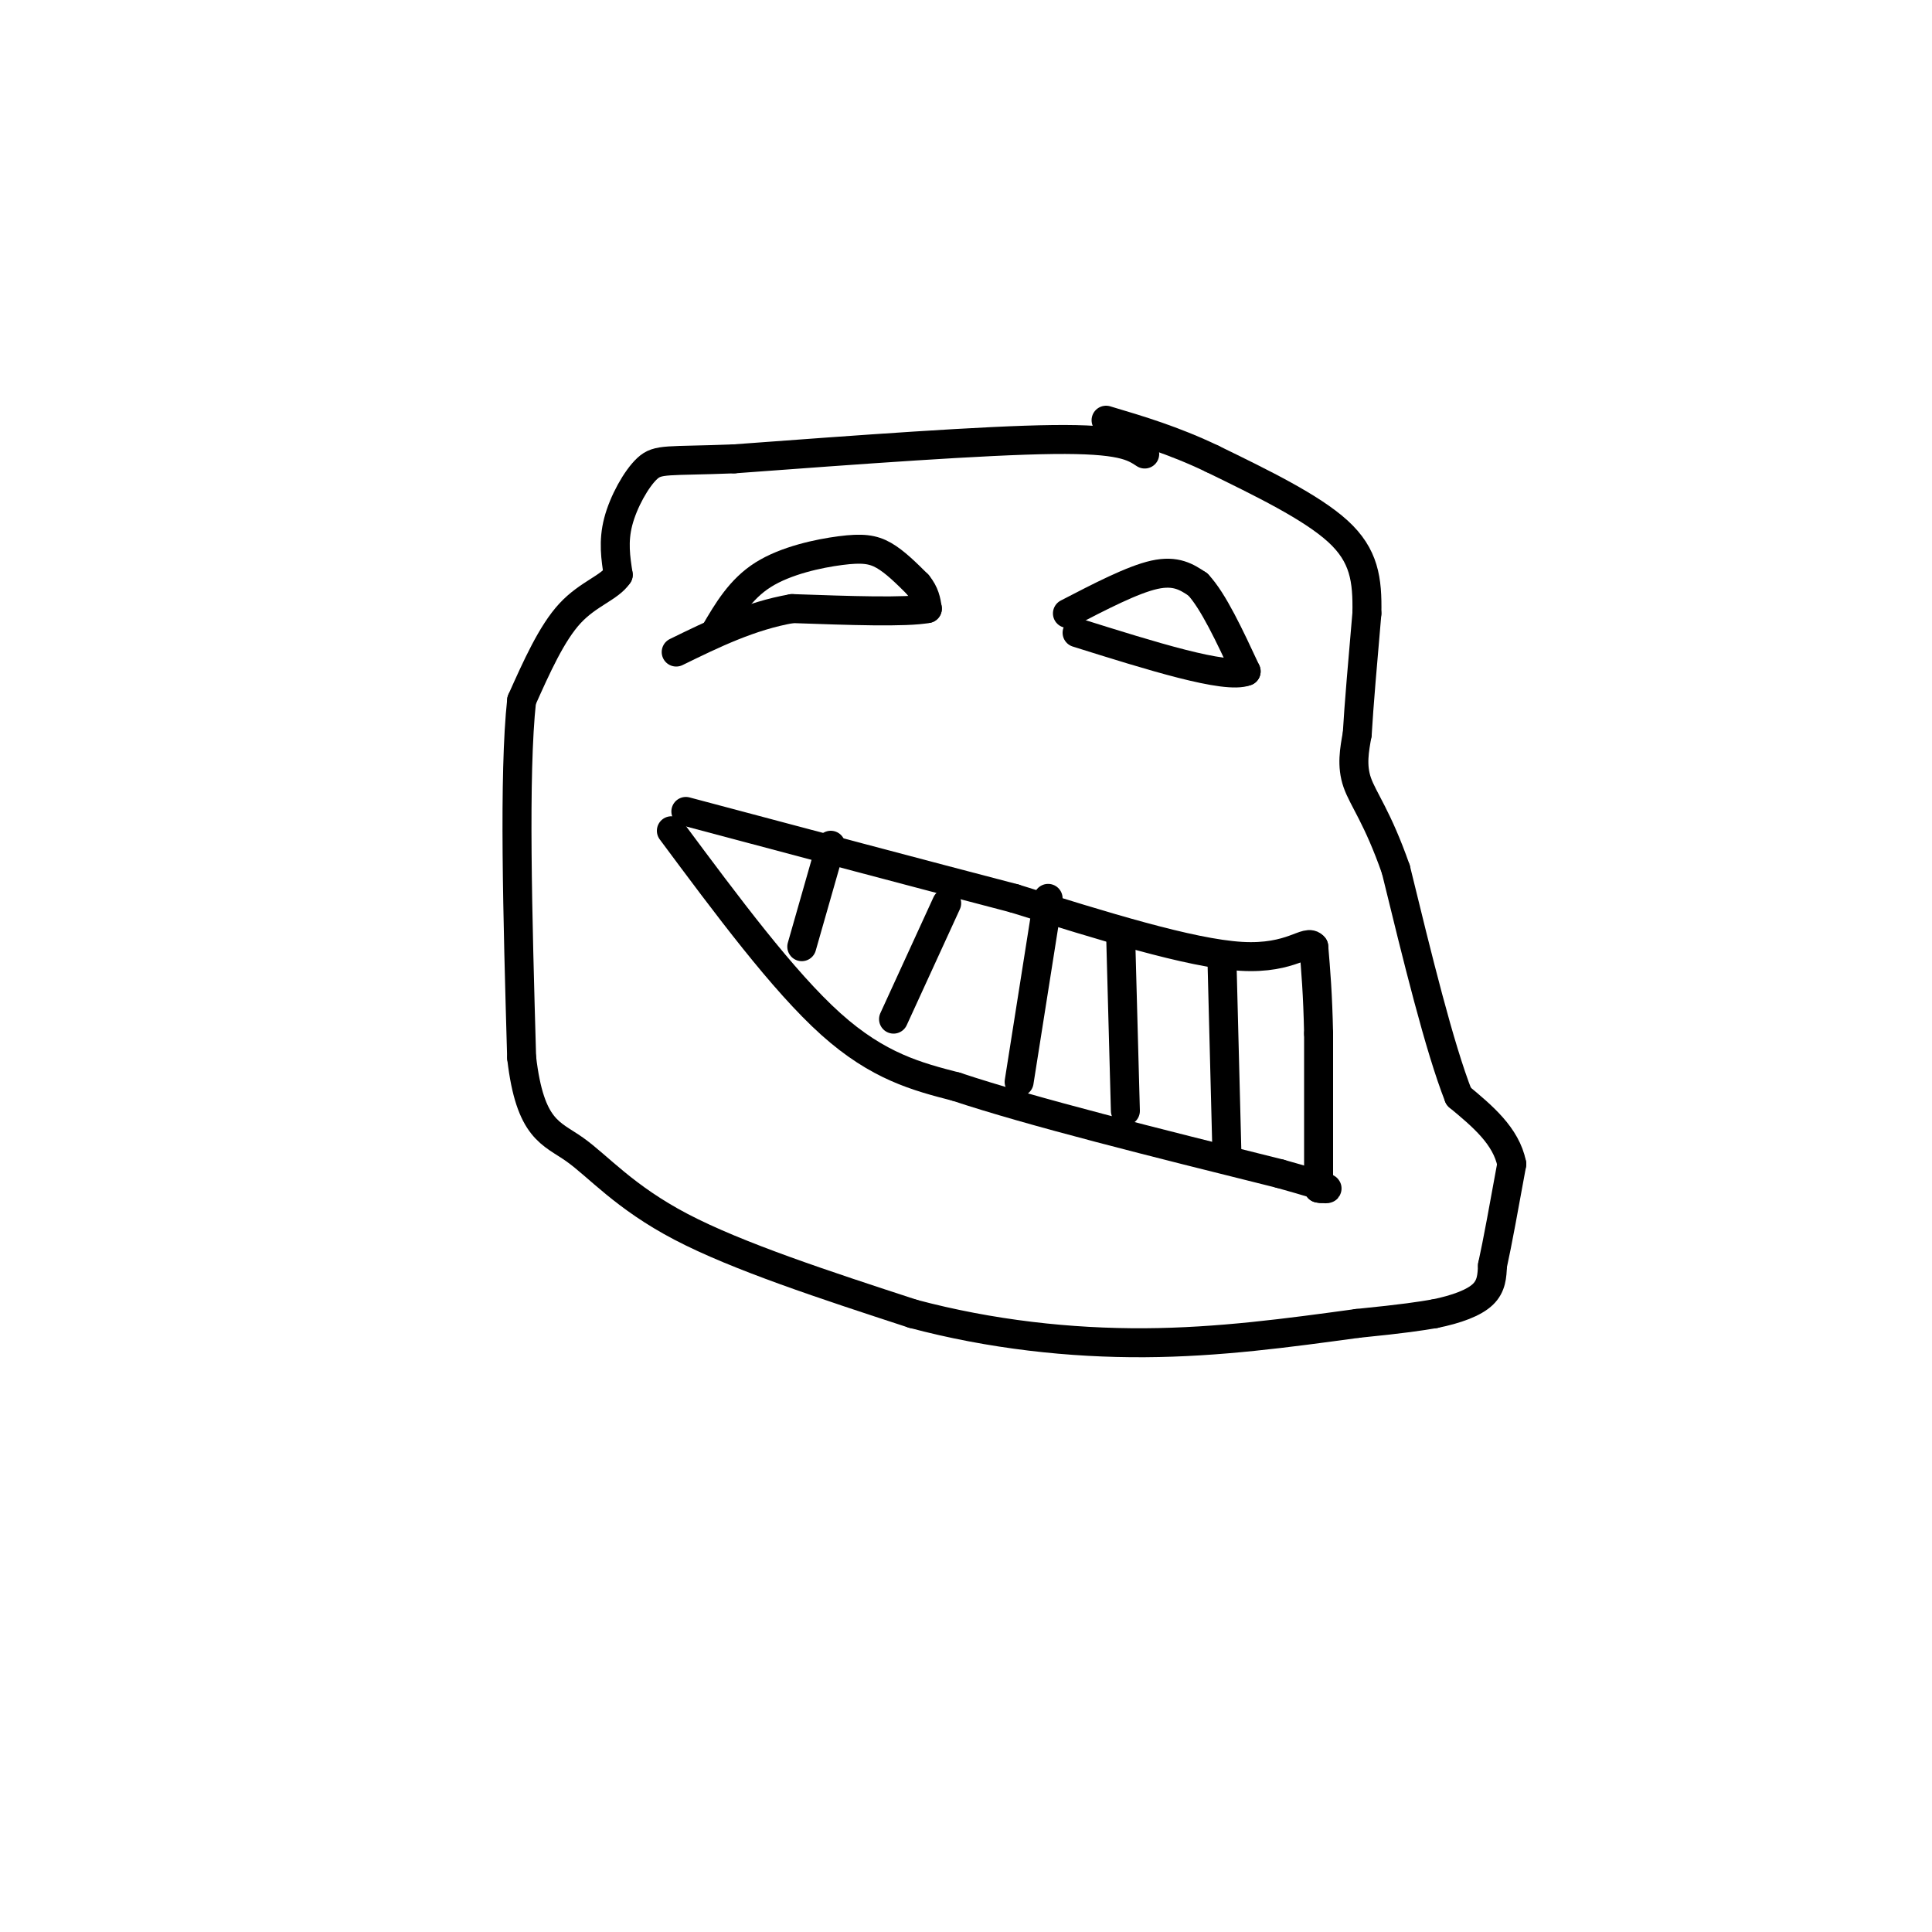 <svg viewBox='0 0 400 400' version='1.1' xmlns='http://www.w3.org/2000/svg' xmlns:xlink='http://www.w3.org/1999/xlink'><g fill='none' stroke='rgb(0,0,0)' stroke-width='6' stroke-linecap='round' stroke-linejoin='round'><path d='M237,94c-2.417,-1.583 -4.833,-3.167 -19,-3c-14.167,0.167 -40.083,2.083 -66,4'/><path d='M152,95c-13.929,0.548 -15.750,-0.083 -18,2c-2.250,2.083 -4.929,6.881 -6,11c-1.071,4.119 -0.536,7.560 0,11'/><path d='M128,119c-1.778,2.689 -6.222,3.911 -10,8c-3.778,4.089 -6.889,11.044 -10,18'/><path d='M108,145c-1.667,15.333 -0.833,44.667 0,74'/><path d='M108,219c1.750,15.012 6.125,15.542 11,19c4.875,3.458 10.250,9.845 22,16c11.750,6.155 29.875,12.077 48,18'/><path d='M189,272c16.178,4.311 32.622,6.089 48,6c15.378,-0.089 29.689,-2.044 44,-4'/><path d='M281,274c10.000,-1.000 13.000,-1.500 16,-2'/><path d='M297,272c4.622,-0.933 8.178,-2.267 10,-4c1.822,-1.733 1.911,-3.867 2,-6'/><path d='M309,262c1.000,-4.500 2.500,-12.750 4,-21'/><path d='M313,241c-1.167,-5.833 -6.083,-9.917 -11,-14'/><path d='M302,227c-4.000,-10.167 -8.500,-28.583 -13,-47'/><path d='M289,180c-3.800,-10.867 -6.800,-14.533 -8,-18c-1.200,-3.467 -0.600,-6.733 0,-10'/><path d='M281,152c0.333,-5.833 1.167,-15.417 2,-25'/><path d='M283,127c0.133,-7.000 -0.533,-12.000 -6,-17c-5.467,-5.000 -15.733,-10.000 -26,-15'/><path d='M251,95c-8.000,-3.833 -15.000,-5.917 -22,-8'/><path d='M148,131c2.643,-4.512 5.286,-9.024 10,-12c4.714,-2.976 11.500,-4.417 16,-5c4.500,-0.583 6.714,-0.310 9,1c2.286,1.310 4.643,3.655 7,6'/><path d='M190,121c1.500,1.833 1.750,3.417 2,5'/><path d='M192,126c-4.333,0.833 -16.167,0.417 -28,0'/><path d='M164,126c-8.667,1.500 -16.333,5.250 -24,9'/><path d='M221,127c6.750,-3.500 13.500,-7.000 18,-8c4.500,-1.000 6.750,0.500 9,2'/><path d='M248,121c3.167,3.333 6.583,10.667 10,18'/><path d='M258,139c-4.167,1.667 -19.583,-3.167 -35,-8'/><path d='M139,172c11.583,15.583 23.167,31.167 33,40c9.833,8.833 17.917,10.917 26,13'/><path d='M198,225c15.500,5.167 41.250,11.583 67,18'/><path d='M265,243c12.500,3.500 10.250,3.250 8,3'/><path d='M273,246c1.333,0.333 0.667,-0.333 0,-1'/><path d='M273,245c0.000,-5.333 0.000,-18.167 0,-31'/><path d='M273,214c-0.167,-8.167 -0.583,-13.083 -1,-18'/><path d='M272,196c-1.400,-1.822 -4.400,2.622 -15,2c-10.600,-0.622 -28.800,-6.311 -47,-12'/><path d='M210,186c-19.167,-5.000 -43.583,-11.500 -68,-18'/><path d='M172,175c0.000,0.000 -6.000,21.000 -6,21'/><path d='M196,187c0.000,0.000 -11.000,24.000 -11,24'/><path d='M217,186c0.000,0.000 -6.000,38.000 -6,38'/><path d='M232,193c0.000,0.000 1.000,37.000 1,37'/><path d='M253,199c0.000,0.000 1.000,39.000 1,39'/></g>
</svg>